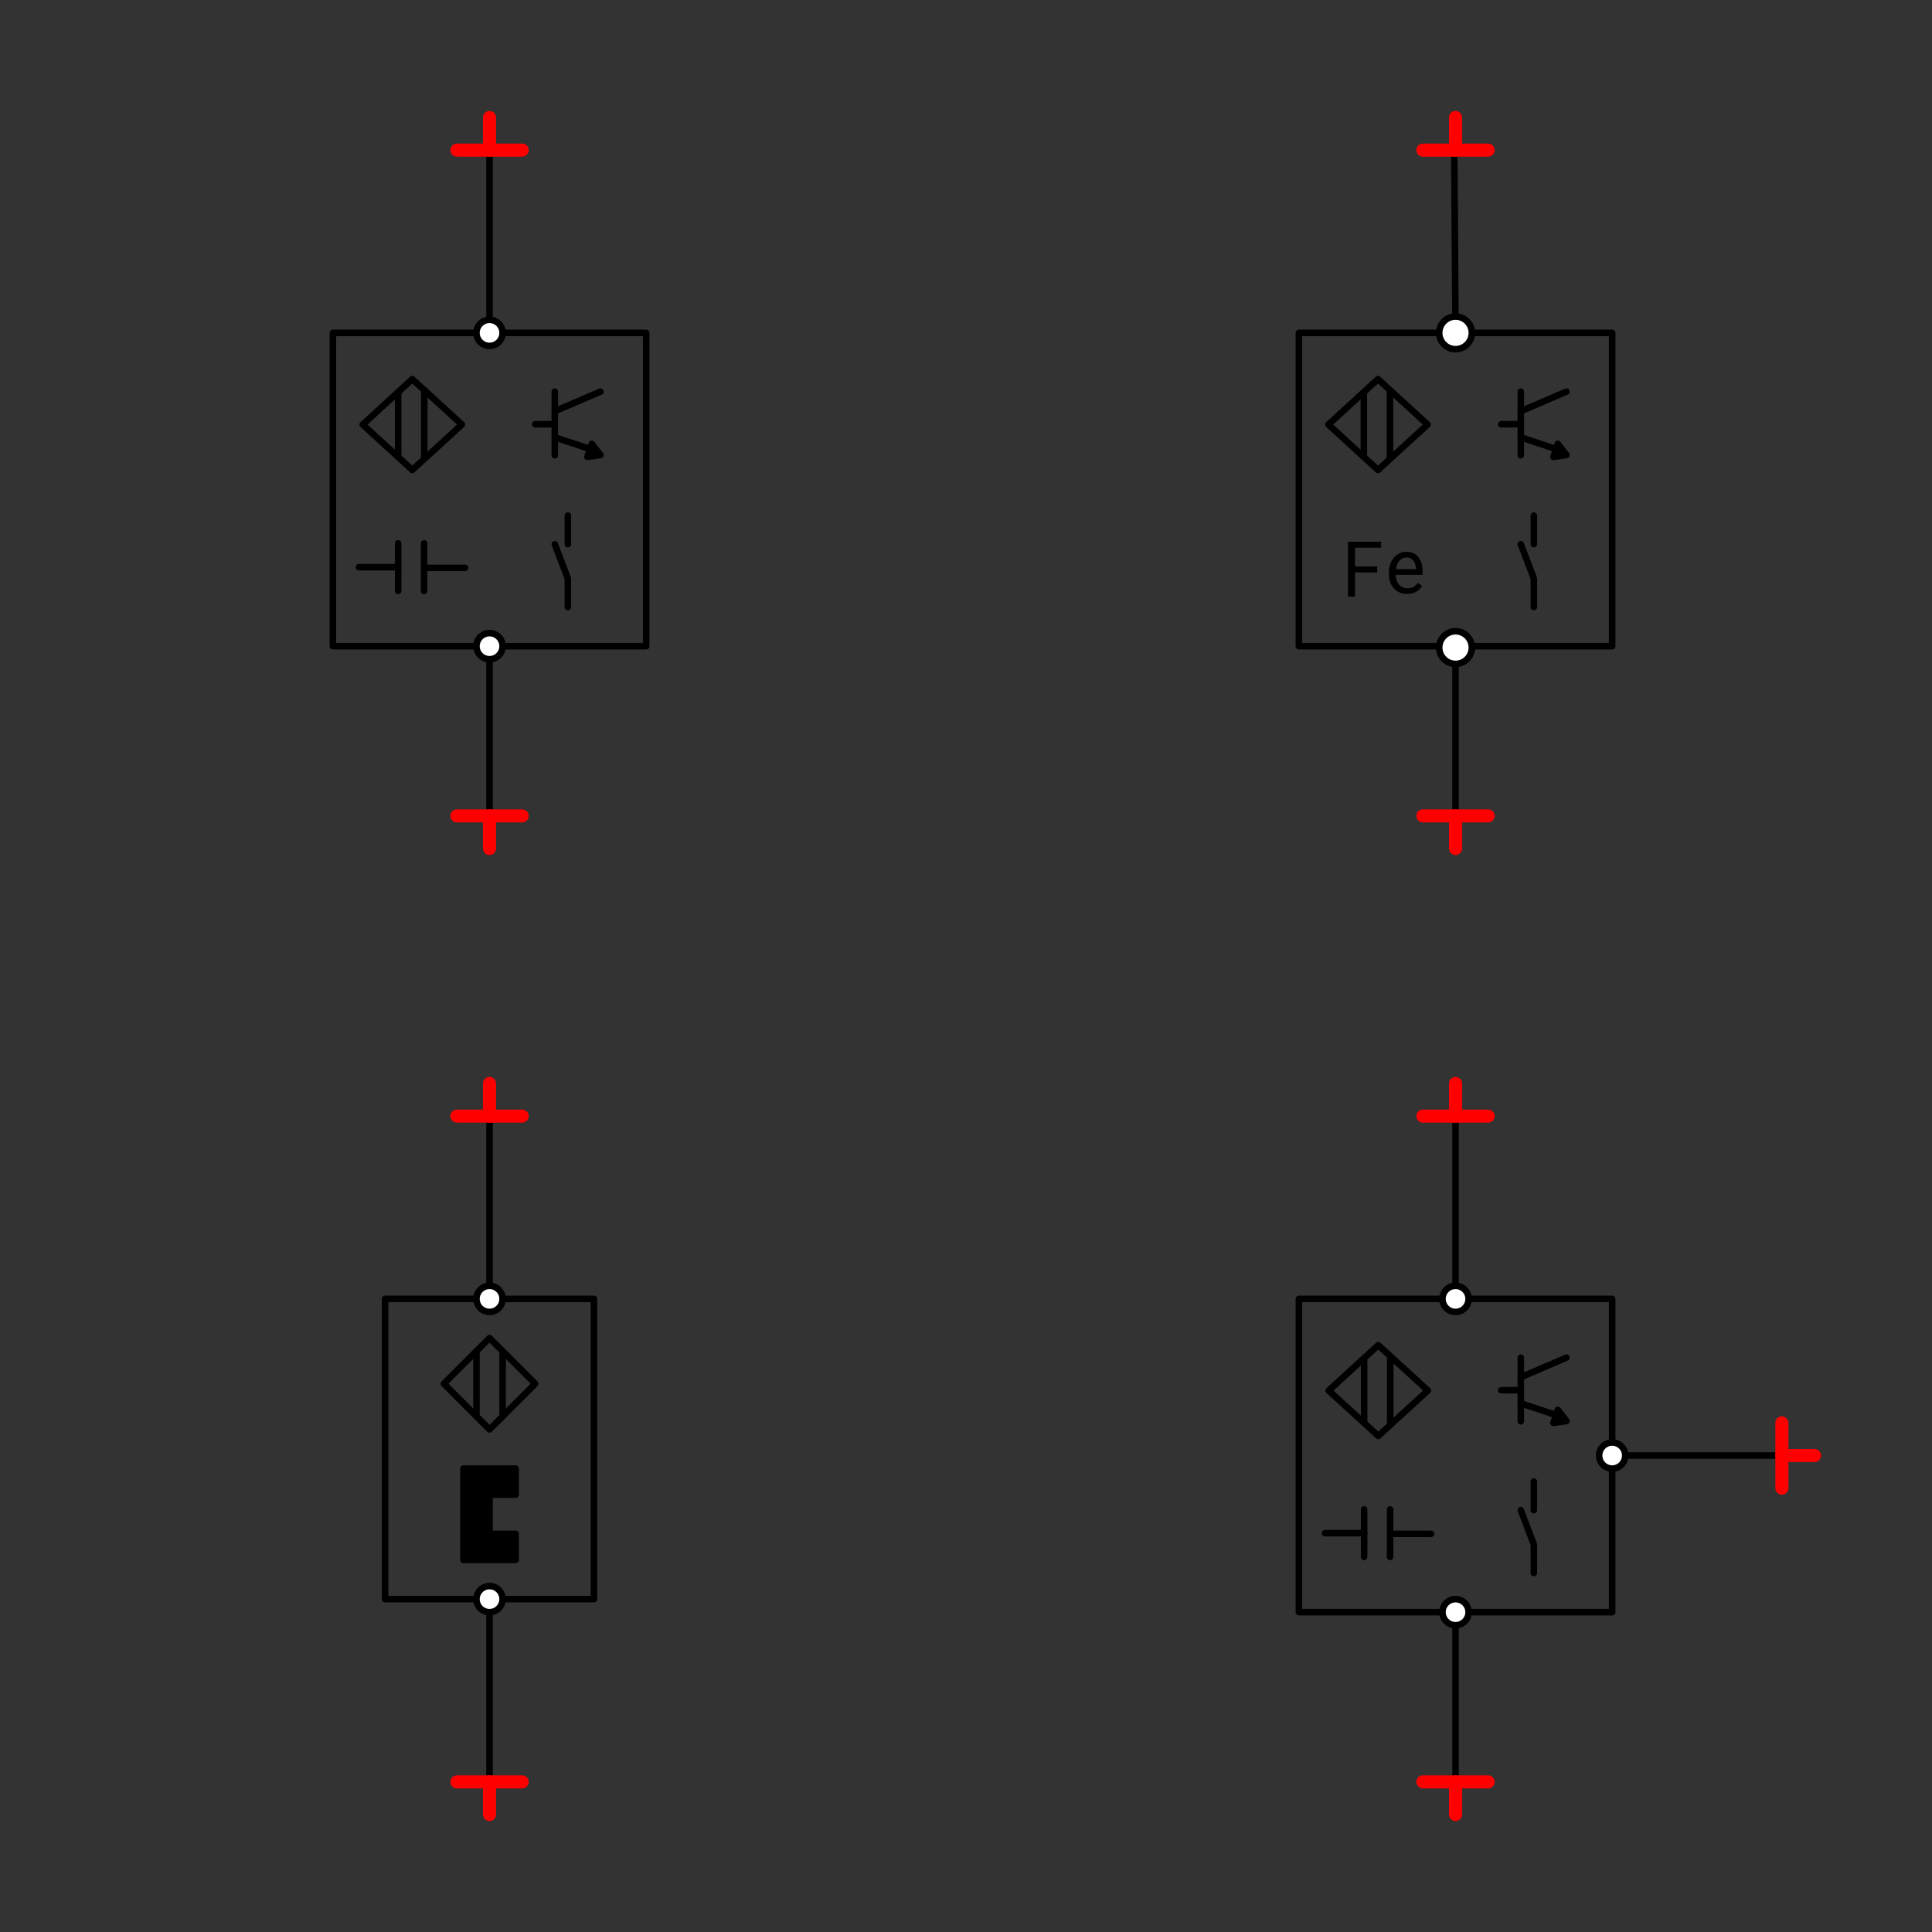 <svg xmlns="http://www.w3.org/2000/svg" xmlns:xlink="http://www.w3.org/1999/xlink" width="148" height="148"><rect width="100%" height="100%" fill="#333333" stroke="none"/><style><![CDATA[.B{stroke-linejoin:round}.C{stroke-linecap:round}.D{fill:none}.E{stroke-width:.5}]]></style><g stroke="#000" fill="#fff" fill-rule="evenodd"><svg width="64" height="64" x="5" y="5"><g class="B D E"><path d="M20.5 20.5h24v24h-24z"/><g class="C"><path d="M22.5 38.446h3"/><path d="M25.5 36.625v3.64m1.986-3.64v3.64m.14-1.765h3M25.5 25.125v4.75m2 .125v-5.125"/><path d="M26.582 24.043l3.8 3.478-3.8 3.48-3.8-3.478zM32.5 6.5v14m0 37v-13"/></g></g><g class="B E"><circle cx="32.5" cy="44.5" r="1"/><circle cx="32.5" cy="20.5" r="1"/></g><g stroke="red" class="B C D"><path d="M30 6.5h5"/><path d="M32.5 4v2.5m-2.5 51h5"/><path d="M32.5 57.5V60"/></g><path d="M41 29.857L40.333 29 40 30l1-.143" fill="#000" class="B C E"/><g class="B C D E"><path d="M37.5 25v4.878M36 27.5h1.5"/><use xlink:href="#B"/></g></svg><svg width="64" height="64" x="79" y="5"><g class="B D E"><path d="M20.5 20.5h24v24h-24z"/><path d="M32.4 6.375l.1 14.125m0 37v-13" class="C"/></g><g class="B E"><circle cx="32.5" cy="20.5" r="1.25"/><circle cx="32.5" cy="44.607" r="1.25"/></g><g class="B D E"><path d="M25.478 25.125v4.75m2 .125v-5.125" class="C"/><path d="M26.56 24.043l3.8 3.478-3.8 3.48-3.8-3.478z"/></g><path d="M26.5 38.4v.452H24.8v1.85h-.54V36.5h2.54v.455h-2v1.434h1.72zm2.302 2.1q-.62 0-1.008-.416-.4-.416-.4-1.113v-.098q0-.464.173-.828.173-.364.484-.57.3-.206.674-.206.594 0 .924.4.33.4.33 1.146v.222h-2.064q.01.46.263.744.252.284.64.284.276 0 .467-.115.192-.115.335-.305l.318.253q-.383.602-1.15.602zm-.065-2.793q-.315 0-.53.235-.214.235-.265.658h1.526v-.04q-.023-.406-.214-.63-.192-.223-.518-.223z" fill="#000" stroke="none"/><g stroke="red" class="B C D"><path d="M30 6.5h5"/><path d="M32.5 4v2.5m-2.5 51h5"/><path d="M32.5 57.5V60"/></g><path d="M41 29.857L40.333 29 40 30l1-.143" fill="#000" class="B C E"/><g class="B C D E"><path d="M37.5 25v4.878M36 27.5h1.5"/><use xlink:href="#B"/></g></svg><svg width="64" height="64" x="5" y="79"><g class="B E"><path d="M24.5 20.5h16v23h-16z" class="D"/><path d="M34.5 35.5h-2v3h2v2h-4v-7h4z" fill="#000"/><path d="M32.5 57.5V43.625" class="C D"/><circle cx="32.5" cy="43.5" r="1"/><path d="M32.5 6.5v14" class="C D"/><circle cx="32.5" cy="20.5" r="1"/></g><g class="B D E"><path d="M31.5 24.5v5m2 0v-5" class="C"/><path d="M32.5 23.5L36 27l-3.5 3.5L29 27z"/></g><g stroke="red" class="B C D"><path d="M30 6.5h5"/><path d="M32.5 4v2.5m-2.5 51h5"/><path d="M32.5 57.5V60"/></g></svg><svg width="64" height="64" x="79" y="79"><g class="B D E"><path d="M20.5 20.5h24v24h-24z"/><g class="C"><path d="M57.5 32.5h-13m-22 5.946h3"/><path d="M25.5 36.625v3.64m1.986-3.64v3.64m.14-1.765h3M25.5 25.125v4.75m2 .125v-5m-.918-.957l3.8 3.478-3.8 3.48-3.8-3.478zM32.5 6.5v14m0 37v-13"/></g></g><g class="B E"><circle cx="32.5" cy="44.5" r="1"/><circle cx="44.5" cy="32.5" r="1"/><circle cx="32.5" cy="20.5" r="1"/></g><g stroke="red" class="B C D"><path d="M57.5 30v5"/><path d="M57.5 32.5H60m-30-26h5"/><path d="M32.5 4v2.5m-2.5 51h5"/><path d="M32.5 57.5V60"/></g><path d="M41 29.857L40.333 29 40 30l1-.143" fill="#000" class="B C E"/><g class="B C D E"><path d="M37.5 25v4.878M36 27.5h1.5"/><use xlink:href="#B"/></g></svg></g><defs ><path id="B" d="M37.5 26.5L41 25m-3.5 3.5l3 1m-2 5v2.187m0 4.813v-2.187l-1-2.625"/></defs></svg>